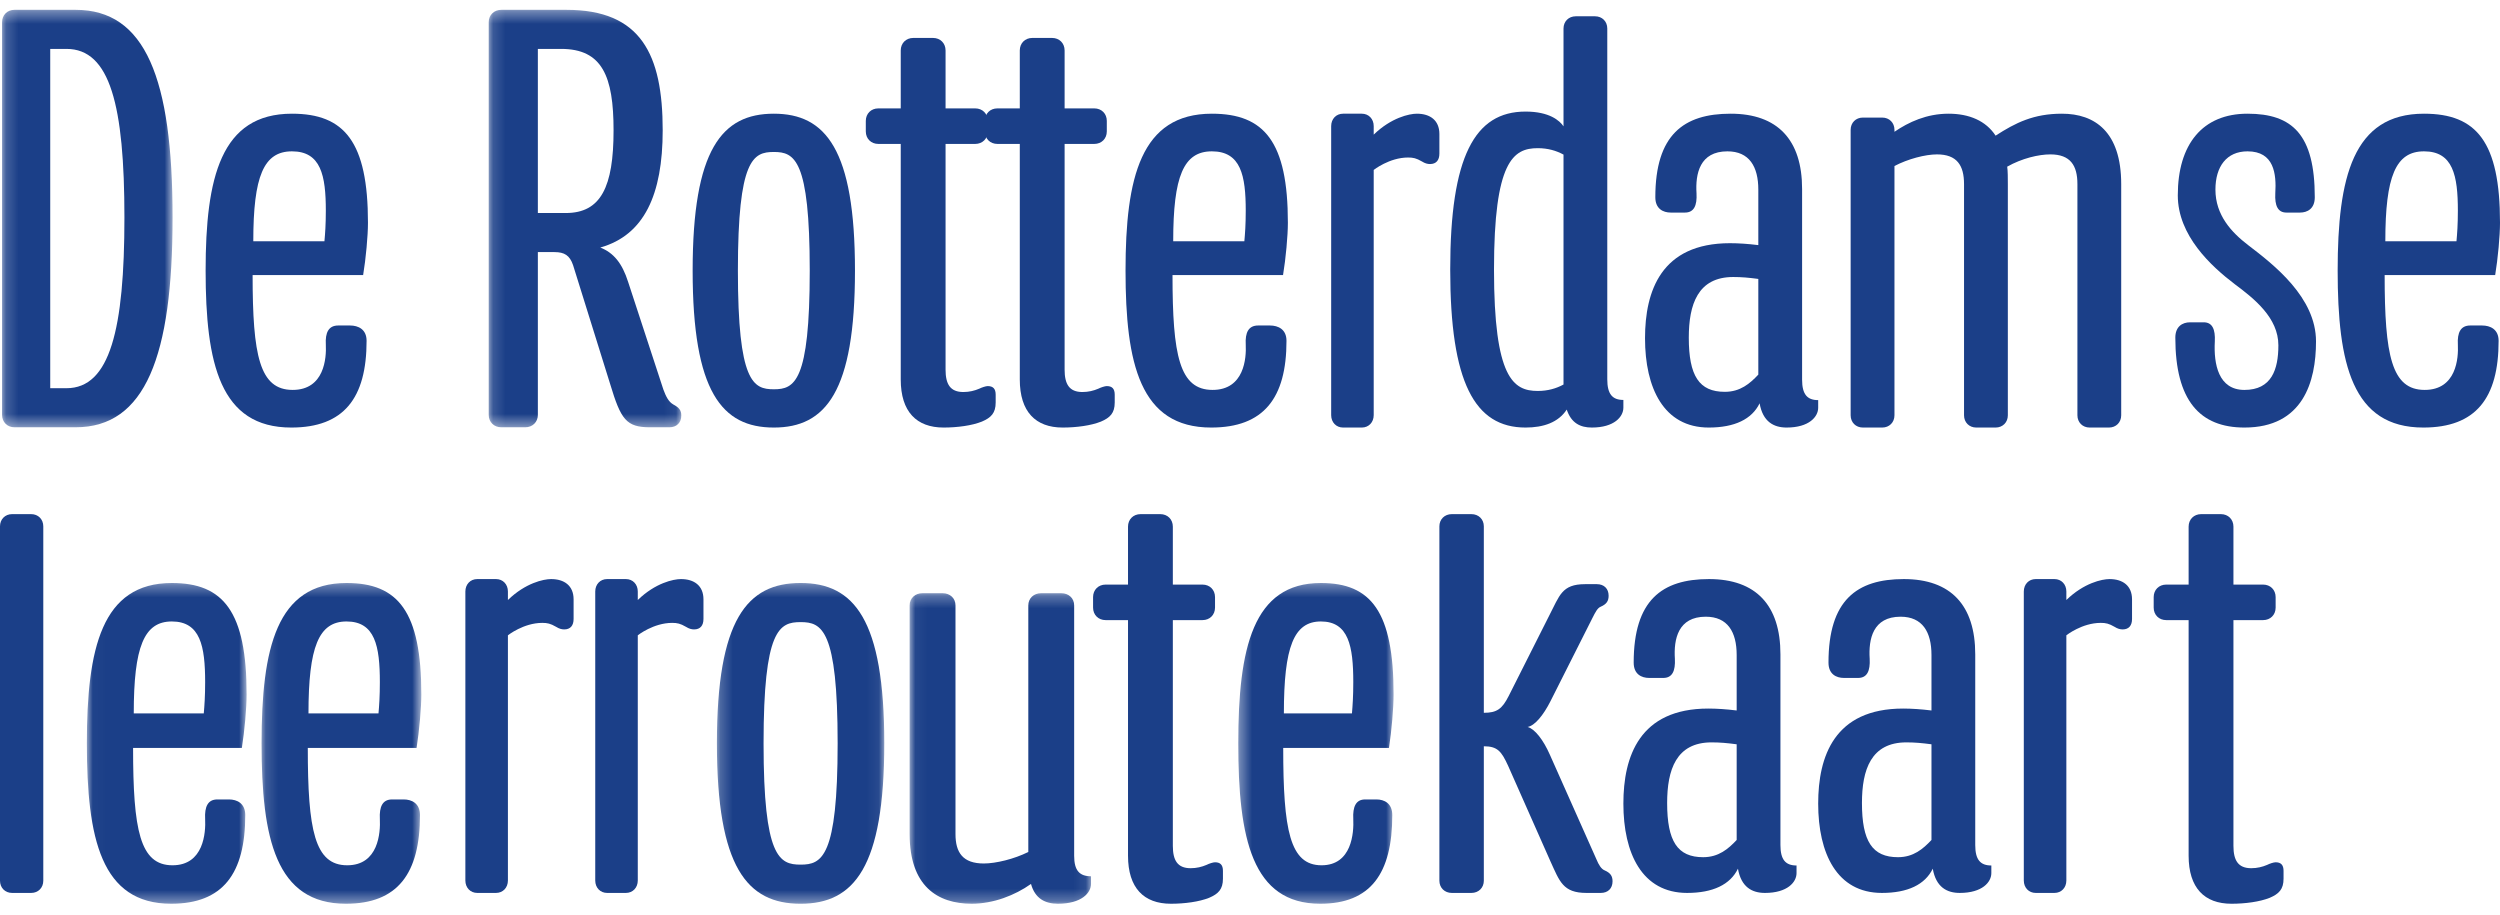 <?xml version="1.0" encoding="UTF-8"?>
<svg width="205px" height="75px" viewBox="0 0 205 75" version="1.1" xmlns="http://www.w3.org/2000/svg" xmlns:xlink="http://www.w3.org/1999/xlink">
    <!-- Generator: Sketch 61 (89581) - https://sketch.com -->
    <title>Group 62</title>
    <desc>Created with Sketch.</desc>
    <defs>
        <polygon id="path-1" points="0.17 0.357 14.152 0.357 14.152 34.588 0.17 34.588"></polygon>
        <polygon id="path-3" points="0.139 0.357 15.931 0.357 15.931 34.589 0.139 34.589"></polygon>
        <polygon id="path-5" points="0.022 0.322 13.123 0.322 13.123 26.623 0.022 26.623"></polygon>
        <polygon id="path-7" points="0.149 0.322 13.25 0.322 13.25 26.623 0.149 26.623"></polygon>
        <polygon id="path-9" points="0.215 0.321 13.94 0.321 13.94 26.623 0.215 26.623"></polygon>
        <polygon id="path-11" points="0.045 0.272 14.918 0.272 14.918 25.736 0.045 25.736"></polygon>
        <polygon id="path-13" points="0.369 0.322 13.106 0.322 13.106 26.623 0.369 26.623"></polygon>
    </defs>
    <g id="Welcome" stroke="none" stroke-width="1" fill="none" fill-rule="evenodd">
        <g id="Intro" transform="translate(-45, -51)">
            <g id="Group-62" transform="translate(45, 51.449)">
                <g id="Group-3">
                    <mask id="mask-2" fill="white">
                        <use xlink:href="#path-1"></use>
                    </mask>
                    <g id="Clip-2"></g>
                    <path d="M5.453,31.384 C9.029,31.384 10.203,26.525 10.203,17.393 C10.203,8.208 9.029,3.561 5.453,3.561 L4.119,3.561 L4.119,31.384 L5.453,31.384 Z M0.17,33.573 L0.17,1.372 C0.17,0.784 0.597,0.357 1.184,0.357 L6.2,0.357 C11.91,0.357 14.152,5.964 14.152,17.393 C14.152,28.767 11.91,34.588 6.2,34.588 L1.184,34.588 C0.597,34.588 0.17,34.161 0.17,33.573 L0.17,33.573 Z" id="Fill-1" fill="#1B3F88" mask="url(#mask-2)"></path>
                </g>
                <path d="M26.604,19.336 C26.661,18.708 26.718,17.976 26.718,16.825 C26.718,13.949 26.321,11.961 23.942,11.961 C21.62,11.961 20.77,14 20.77,19.336 L26.604,19.336 Z M16.861,21.742 C16.861,14.105 18.108,8.874 23.942,8.874 C28.247,8.874 30.173,11.176 30.173,17.819 C30.173,18.866 30.004,20.749 29.777,22.109 L20.714,22.109 C20.714,28.7 21.279,31.524 23.998,31.524 C26.604,31.524 26.774,28.909 26.718,27.81 C26.661,26.817 26.945,26.241 27.737,26.241 L28.701,26.241 C29.38,26.241 30.06,26.555 30.06,27.496 C30.06,32.204 28.19,34.61 23.885,34.61 C18.051,34.61 16.861,29.38 16.861,21.742 L16.861,21.742 Z" id="Fill-4" fill="#1B3F88"></path>
                <g id="Group-8" transform="translate(39.935, 0)">
                    <mask id="mask-4" fill="white">
                        <use xlink:href="#path-3"></use>
                    </mask>
                    <g id="Clip-7"></g>
                    <path d="M6.456,17.019 C9.342,17.019 10.377,14.883 10.377,10.237 C10.377,5.804 9.451,3.561 6.076,3.561 L4.169,3.561 L4.169,17.019 L6.456,17.019 Z M0.139,33.573 L0.139,1.372 C0.139,0.784 0.575,0.357 1.175,0.357 L6.511,0.357 C12.61,0.357 14.406,3.989 14.406,10.237 C14.406,15.523 12.882,18.835 9.288,19.849 C10.377,20.276 11.085,21.131 11.575,22.68 L14.461,31.491 C14.678,32.078 14.897,32.506 15.278,32.719 C15.768,32.986 15.931,33.2 15.931,33.627 C15.931,34.215 15.55,34.589 14.951,34.589 L13.372,34.589 C11.412,34.589 10.976,33.948 10.105,31.064 L7.056,21.291 C6.783,20.49 6.347,20.223 5.531,20.223 L4.169,20.223 L4.169,33.573 C4.169,34.161 3.734,34.589 3.135,34.589 L1.175,34.589 C0.575,34.589 0.139,34.161 0.139,33.573 L0.139,33.573 Z" id="Fill-6" fill="#1B3F88" mask="url(#mask-4)"></path>
                </g>
                <path d="M66.399,21.742 C66.399,12.589 65.144,12.013 63.453,12.013 C61.762,12.013 60.507,12.589 60.507,21.742 C60.507,30.896 61.762,31.472 63.453,31.472 C65.144,31.472 66.399,30.896 66.399,21.742 M56.797,21.742 C56.797,11.804 59.197,8.874 63.453,8.874 C67.708,8.874 70.108,11.804 70.108,21.742 C70.108,31.681 67.708,34.61 63.453,34.61 C59.197,34.61 56.797,31.681 56.797,21.742" id="Fill-9" fill="#1B3F88"></path>
                <path d="M73.861,30.671 L73.861,11.353 L72.023,11.353 C71.428,11.353 70.996,10.921 70.996,10.328 L70.996,9.465 C70.996,8.871 71.428,8.439 72.023,8.439 L73.861,8.439 L73.861,3.687 C73.861,3.094 74.293,2.662 74.888,2.662 L76.51,2.662 C77.104,2.662 77.536,3.094 77.536,3.687 L77.536,8.439 L79.969,8.439 C80.564,8.439 80.996,8.871 80.996,9.465 L80.996,10.328 C80.996,10.921 80.564,11.353 79.969,11.353 L77.536,11.353 L77.536,29.861 C77.536,31.049 77.915,31.697 78.996,31.697 C79.484,31.697 79.916,31.588 80.293,31.427 C80.51,31.319 80.834,31.21 80.996,31.21 C81.429,31.21 81.645,31.427 81.645,31.912 L81.645,32.56 C81.645,33.423 81.267,33.801 80.51,34.124 C79.699,34.448 78.51,34.61 77.375,34.61 C75.158,34.61 73.861,33.315 73.861,30.671" id="Fill-11" fill="#1B3F88"></path>
                <path d="M83.623,30.671 L83.623,11.353 L81.785,11.353 C81.19,11.353 80.758,10.921 80.758,10.328 L80.758,9.465 C80.758,8.871 81.19,8.439 81.785,8.439 L83.623,8.439 L83.623,3.687 C83.623,3.094 84.055,2.662 84.65,2.662 L86.272,2.662 C86.866,2.662 87.298,3.094 87.298,3.687 L87.298,8.439 L89.731,8.439 C90.326,8.439 90.758,8.871 90.758,9.465 L90.758,10.328 C90.758,10.921 90.326,11.353 89.731,11.353 L87.298,11.353 L87.298,29.861 C87.298,31.049 87.677,31.697 88.758,31.697 C89.245,31.697 89.678,31.588 90.055,31.427 C90.272,31.319 90.596,31.21 90.758,31.21 C91.191,31.21 91.407,31.427 91.407,31.912 L91.407,32.56 C91.407,33.423 91.029,33.801 90.272,34.124 C89.461,34.448 88.272,34.61 87.136,34.61 C84.92,34.61 83.623,33.315 83.623,30.671" id="Fill-13" fill="#1B3F88"></path>
                <path d="M102.037,19.336 C102.094,18.708 102.151,17.976 102.151,16.825 C102.151,13.949 101.754,11.961 99.375,11.961 C97.053,11.961 96.203,14 96.203,19.336 L102.037,19.336 Z M92.294,21.742 C92.294,14.105 93.541,8.874 99.375,8.874 C103.68,8.874 105.606,11.176 105.606,17.819 C105.606,18.866 105.436,20.749 105.209,22.109 L96.146,22.109 C96.146,28.7 96.712,31.524 99.431,31.524 C102.037,31.524 102.207,28.909 102.151,27.81 C102.094,26.817 102.377,26.241 103.17,26.241 L104.133,26.241 C104.812,26.241 105.492,26.555 105.492,27.496 C105.492,32.204 103.623,34.61 99.318,34.61 C93.483,34.61 92.294,29.38 92.294,21.742 L92.294,21.742 Z" id="Fill-15" fill="#1B3F88"></path>
                <path d="M109.156,33.591 L109.156,9.893 C109.156,9.304 109.566,8.874 110.131,8.874 L111.669,8.874 C112.234,8.874 112.644,9.304 112.644,9.893 L112.644,10.591 C114.08,9.197 115.568,8.874 116.184,8.874 C117.261,8.874 118.03,9.411 118.03,10.537 L118.03,12.145 C118.03,12.681 117.774,13.003 117.261,13.003 C117.055,13.003 116.851,12.95 116.594,12.789 C116.132,12.521 115.875,12.467 115.465,12.467 C113.927,12.467 112.644,13.486 112.644,13.486 L112.644,33.591 C112.644,34.181 112.234,34.61 111.669,34.61 L110.131,34.61 C109.566,34.61 109.156,34.181 109.156,33.591" id="Fill-17" fill="#1B3F88"></path>
                <path d="M128.208,31.082 L128.208,12.228 C127.627,11.912 126.941,11.701 126.097,11.701 C124.09,11.701 122.508,12.755 122.508,21.655 C122.508,30.555 124.09,31.609 126.097,31.609 C126.941,31.609 127.627,31.398 128.208,31.082 M118.918,21.655 C118.918,12.386 120.924,8.7 125.094,8.7 C127.046,8.7 127.891,9.437 128.208,9.911 L128.208,1.888 C128.208,1.309 128.63,0.887 129.211,0.887 L130.795,0.887 C131.375,0.887 131.797,1.309 131.797,1.888 L131.797,30.661 C131.797,31.872 132.219,32.346 133.117,32.346 L133.117,32.978 C133.117,33.715 132.378,34.61 130.53,34.61 C129.581,34.61 128.841,34.242 128.472,33.136 C127.786,34.189 126.572,34.61 125.094,34.61 C120.924,34.61 118.918,30.924 118.918,21.655" id="Fill-19" fill="#1B3F88"></path>
                <path d="M144.182,30.269 L144.182,22.423 C143.39,22.318 142.81,22.266 142.124,22.266 C139.22,22.266 138.481,24.515 138.481,27.235 C138.481,30.373 139.326,31.681 141.437,31.681 C142.704,31.681 143.496,31.001 144.182,30.269 M134.892,27.287 C134.892,23.417 136.212,19.493 141.86,19.493 C142.546,19.493 143.338,19.546 144.182,19.65 L144.182,15.099 C144.182,13.216 143.443,11.961 141.648,11.961 C139.379,11.961 139.01,13.792 139.115,15.414 C139.168,16.407 138.904,16.982 138.165,16.982 L137.003,16.982 C136.37,16.982 135.737,16.669 135.737,15.727 C135.737,10.601 138.059,8.874 141.912,8.874 C145.766,8.874 147.772,11.019 147.772,15.047 L147.772,30.687 C147.772,31.891 148.194,32.361 149.091,32.361 L149.091,32.989 C149.091,33.721 148.352,34.61 146.505,34.61 C145.45,34.61 144.552,34.14 144.288,32.623 C143.654,33.931 142.229,34.61 140.118,34.61 C136.423,34.61 134.892,31.368 134.892,27.287" id="Fill-21" fill="#1B3F88"></path>
                <path d="M151.753,33.604 L151.753,10.198 C151.753,9.616 152.176,9.192 152.758,9.192 L154.342,9.192 C154.923,9.192 155.346,9.616 155.346,10.198 L155.346,10.357 C156.507,9.563 157.987,8.874 159.783,8.874 C161.473,8.874 162.846,9.457 163.639,10.675 C165.276,9.616 166.756,8.874 169.08,8.874 C171.774,8.874 173.939,10.357 173.939,14.646 L173.939,33.604 C173.939,34.187 173.517,34.61 172.936,34.61 L171.351,34.61 C170.771,34.61 170.348,34.187 170.348,33.604 L170.348,14.646 C170.348,13.111 169.766,12.211 168.129,12.211 C167.178,12.211 165.805,12.529 164.59,13.217 C164.643,13.534 164.643,14.223 164.643,14.646 L164.643,33.604 C164.643,34.187 164.22,34.61 163.639,34.61 L162.054,34.61 C161.473,34.61 161.051,34.187 161.051,33.604 L161.051,14.646 C161.051,13.111 160.47,12.211 158.832,12.211 C157.881,12.211 156.455,12.581 155.346,13.164 L155.346,33.604 C155.346,34.187 154.923,34.61 154.342,34.61 L152.758,34.61 C152.176,34.61 151.753,34.187 151.753,33.604" id="Fill-23" fill="#1B3F88"></path>
                <path d="M178.377,27.235 C178.377,26.345 178.933,25.98 179.591,25.98 L180.704,25.98 C181.412,25.98 181.665,26.555 181.615,27.548 C181.514,29.432 181.919,31.525 184.044,31.525 C186.27,31.525 186.827,29.851 186.827,27.863 C186.827,25.614 184.854,24.044 183.234,22.841 C181.311,21.376 178.579,18.866 178.579,15.57 C178.579,11.385 180.603,8.874 184.297,8.874 C187.991,8.874 189.812,10.601 189.812,15.727 C189.812,16.668 189.204,16.982 188.598,16.982 L187.485,16.982 C186.776,16.982 186.524,16.407 186.574,15.413 C186.675,13.792 186.472,11.961 184.297,11.961 C182.576,11.961 181.665,13.216 181.665,15.099 C181.665,17.192 182.981,18.604 184.347,19.65 C186.472,21.272 189.913,23.939 189.913,27.548 C189.913,30.844 188.851,34.61 184.044,34.61 C180.4,34.61 178.377,32.414 178.377,27.235" id="Fill-25" fill="#1B3F88"></path>
                <path d="M201.431,19.336 C201.488,18.708 201.545,17.976 201.545,16.825 C201.545,13.949 201.148,11.961 198.769,11.961 C196.447,11.961 195.597,14 195.597,19.336 L201.431,19.336 Z M191.688,21.742 C191.688,14.105 192.935,8.874 198.769,8.874 C203.074,8.874 205,11.176 205,17.819 C205,18.866 204.83,20.749 204.604,22.109 L195.541,22.109 C195.541,28.7 196.106,31.524 198.825,31.524 C201.431,31.524 201.601,28.909 201.545,27.81 C201.488,26.817 201.772,26.241 202.564,26.241 L203.528,26.241 C204.207,26.241 204.886,26.555 204.886,27.496 C204.886,32.204 203.017,34.61 198.712,34.61 C192.878,34.61 191.688,29.38 191.688,21.742 L191.688,21.742 Z" id="Fill-27" fill="#1B3F88"></path>
                <path d="M0,71.768 L0,42.712 C0,42.132 0.417,41.71 0.992,41.71 L2.557,41.71 C3.132,41.71 3.55,42.132 3.55,42.712 L3.55,71.768 C3.55,72.349 3.132,72.771 2.557,72.771 L0.992,72.771 C0.417,72.771 0,72.349 0,71.768" id="Fill-29" fill="#1B3F88"></path>
                <g id="Group-33" transform="translate(7.1, 47.035)">
                    <mask id="mask-6" fill="white">
                        <use xlink:href="#path-5"></use>
                    </mask>
                    <g id="Clip-32"></g>
                    <path d="M9.61,11.013 C9.666,10.372 9.722,9.624 9.722,8.447 C9.722,5.507 9.331,3.476 6.99,3.476 C4.705,3.476 3.868,5.56 3.868,11.013 L9.61,11.013 Z M0.022,13.473 C0.022,5.668 1.248,0.322 6.99,0.322 C11.227,0.322 13.123,2.674 13.123,9.463 C13.123,10.533 12.956,12.457 12.732,13.847 L3.813,13.847 C3.813,20.583 4.37,23.469 7.046,23.469 C9.61,23.469 9.777,20.797 9.722,19.673 C9.666,18.658 9.945,18.07 10.725,18.07 L11.673,18.07 C12.342,18.07 13.011,18.391 13.011,19.353 C13.011,24.164 11.171,26.623 6.934,26.623 C1.192,26.623 0.022,21.278 0.022,13.473 L0.022,13.473 Z" id="Fill-31" fill="#1B3F88" mask="url(#mask-6)"></path>
                </g>
                <g id="Group-36" transform="translate(21.299, 47.035)">
                    <mask id="mask-8" fill="white">
                        <use xlink:href="#path-7"></use>
                    </mask>
                    <g id="Clip-35"></g>
                    <path d="M9.738,11.013 C9.794,10.372 9.849,9.624 9.849,8.447 C9.849,5.507 9.459,3.476 7.118,3.476 C4.832,3.476 3.996,5.56 3.996,11.013 L9.738,11.013 Z M0.149,13.473 C0.149,5.668 1.376,0.322 7.118,0.322 C11.354,0.322 13.25,2.674 13.25,9.463 C13.25,10.533 13.083,12.457 12.86,13.847 L3.94,13.847 C3.94,20.583 4.497,23.469 7.173,23.469 C9.738,23.469 9.905,20.797 9.849,19.673 C9.794,18.658 10.073,18.07 10.853,18.07 L11.801,18.07 C12.469,18.07 13.139,18.391 13.139,19.353 C13.139,24.164 11.299,26.623 7.062,26.623 C1.32,26.623 0.149,21.278 0.149,13.473 L0.149,13.473 Z" id="Fill-34" fill="#1B3F88" mask="url(#mask-8)"></path>
                </g>
                <path d="M38.16,71.752 L38.16,48.054 C38.16,47.464 38.57,47.035 39.135,47.035 L40.674,47.035 C41.238,47.035 41.649,47.464 41.649,48.054 L41.649,48.751 C43.085,47.357 44.572,47.035 45.188,47.035 C46.265,47.035 47.035,47.571 47.035,48.697 L47.035,50.305 C47.035,50.842 46.778,51.163 46.265,51.163 C46.06,51.163 45.855,51.109 45.598,50.949 C45.136,50.681 44.88,50.627 44.469,50.627 C42.931,50.627 41.649,51.646 41.649,51.646 L41.649,71.752 C41.649,72.342 41.238,72.771 40.674,72.771 L39.135,72.771 C38.57,72.771 38.16,72.342 38.16,71.752" id="Fill-37" fill="#1B3F88"></path>
                <path d="M48.81,71.752 L48.81,48.054 C48.81,47.464 49.22,47.035 49.785,47.035 L51.323,47.035 C51.888,47.035 52.298,47.464 52.298,48.054 L52.298,48.751 C53.734,47.357 55.221,47.035 55.837,47.035 C56.914,47.035 57.684,47.571 57.684,48.697 L57.684,50.305 C57.684,50.842 57.427,51.163 56.914,51.163 C56.709,51.163 56.504,51.109 56.247,50.949 C55.786,50.681 55.529,50.627 55.119,50.627 C53.581,50.627 52.298,51.646 52.298,51.646 L52.298,71.752 C52.298,72.342 51.888,72.771 51.323,72.771 L49.785,72.771 C49.22,72.771 48.81,72.342 48.81,71.752" id="Fill-39" fill="#1B3F88"></path>
                <g id="Group-43" transform="translate(58.571, 47.035)">
                    <mask id="mask-10" fill="white">
                        <use xlink:href="#path-9"></use>
                    </mask>
                    <g id="Clip-42"></g>
                    <path d="M10.116,13.473 C10.116,4.118 8.822,3.529 7.078,3.529 C5.335,3.529 4.041,4.118 4.041,13.473 C4.041,22.827 5.335,23.416 7.078,23.416 C8.822,23.416 10.116,22.827 10.116,13.473 M0.215,13.473 C0.215,3.315 2.69,0.321 7.078,0.321 C11.466,0.321 13.94,3.315 13.94,13.473 C13.94,23.63 11.466,26.624 7.078,26.624 C2.69,26.624 0.215,23.63 0.215,13.473" id="Fill-41" fill="#1B3F88" mask="url(#mask-10)"></path>
                </g>
                <g id="Group-46" transform="translate(74.545, 47.922)">
                    <mask id="mask-12" fill="white">
                        <use xlink:href="#path-11"></use>
                    </mask>
                    <g id="Clip-45"></g>
                    <path d="M0.045,20.026 L0.045,1.268 C0.045,0.691 0.489,0.272 1.096,0.272 L2.755,0.272 C3.363,0.272 3.805,0.691 3.805,1.268 L3.805,20.026 C3.805,21.545 4.413,22.435 6.127,22.435 C7.122,22.435 8.615,22.069 9.776,21.492 L9.776,1.268 C9.776,0.691 10.218,0.272 10.827,0.272 L12.485,0.272 C13.093,0.272 13.536,0.691 13.536,1.268 L13.536,21.806 C13.536,23.012 13.978,23.483 14.918,23.483 L14.918,24.112 C14.918,24.845 14.143,25.736 12.208,25.736 C11.158,25.736 10.329,25.317 9.997,24.112 C8.67,25.055 6.901,25.736 5.131,25.736 C2.312,25.736 0.045,24.269 0.045,20.026" id="Fill-44" fill="#1B3F88" mask="url(#mask-12)"></path>
                </g>
                <path d="M92.497,69.718 L92.497,50.4 L90.66,50.4 C90.065,50.4 89.632,49.969 89.632,49.375 L89.632,48.513 C89.632,47.918 90.065,47.487 90.66,47.487 L92.497,47.487 L92.497,42.735 C92.497,42.141 92.93,41.71 93.524,41.71 L95.146,41.71 C95.741,41.71 96.173,42.141 96.173,42.735 L96.173,47.487 L98.606,47.487 C99.2,47.487 99.632,47.918 99.632,48.513 L99.632,49.375 C99.632,49.969 99.2,50.4 98.606,50.4 L96.173,50.4 L96.173,68.909 C96.173,70.096 96.552,70.744 97.633,70.744 C98.12,70.744 98.552,70.636 98.93,70.474 C99.146,70.366 99.47,70.258 99.632,70.258 C100.066,70.258 100.281,70.474 100.281,70.96 L100.281,71.608 C100.281,72.471 99.903,72.849 99.146,73.172 C98.335,73.496 97.147,73.658 96.011,73.658 C93.794,73.658 92.497,72.363 92.497,69.718" id="Fill-47" fill="#1B3F88"></path>
                <g id="Group-51" transform="translate(101.169, 47.035)">
                    <mask id="mask-14" fill="white">
                        <use xlink:href="#path-13"></use>
                    </mask>
                    <g id="Clip-50"></g>
                    <path d="M9.691,11.013 C9.746,10.372 9.8,9.624 9.8,8.447 C9.8,5.507 9.42,3.476 7.144,3.476 C4.922,3.476 4.109,5.56 4.109,11.013 L9.691,11.013 Z M0.369,13.473 C0.369,5.668 1.562,0.322 7.144,0.322 C11.264,0.322 13.106,2.674 13.106,9.463 C13.106,10.533 12.944,12.457 12.727,13.847 L4.055,13.847 C4.055,20.583 4.596,23.469 7.198,23.469 C9.691,23.469 9.853,20.797 9.8,19.673 C9.746,18.658 10.017,18.07 10.776,18.07 L11.697,18.07 C12.347,18.07 12.998,18.391 12.998,19.353 C12.998,24.164 11.209,26.623 7.089,26.623 C1.507,26.623 0.369,21.278 0.369,13.473 L0.369,13.473 Z" id="Fill-49" fill="#1B3F88" mask="url(#mask-14)"></path>
                </g>
                <path d="M118.03,71.768 L118.03,42.711 C118.03,42.132 118.459,41.71 119.048,41.71 L120.656,41.71 C121.245,41.71 121.674,42.132 121.674,42.711 L121.674,58.001 C122.745,58.001 123.174,57.685 123.709,56.63 L127.032,50.036 C127.889,48.401 128.05,47.452 129.979,47.452 L130.943,47.452 C131.532,47.452 131.907,47.822 131.907,48.401 C131.907,48.823 131.747,49.087 131.264,49.298 C130.997,49.404 130.835,49.72 130.568,50.248 L127.138,57.052 C126.55,58.212 125.853,59.056 125.264,59.162 C125.853,59.32 126.55,60.217 127.085,61.43 L130.89,69.975 C131.104,70.502 131.318,70.818 131.586,70.924 C132.068,71.135 132.229,71.4 132.229,71.821 C132.229,72.401 131.854,72.771 131.264,72.771 L130.086,72.771 C128.157,72.771 127.889,71.821 127.138,70.186 L123.656,62.326 C123.12,61.166 122.799,60.745 121.674,60.745 L121.674,71.768 C121.674,72.349 121.245,72.771 120.656,72.771 L119.048,72.771 C118.459,72.771 118.03,72.349 118.03,71.768" id="Fill-52" fill="#1B3F88"></path>
                <path d="M142.407,68.429 L142.407,60.583 C141.615,60.478 141.034,60.426 140.348,60.426 C137.445,60.426 136.706,62.675 136.706,65.395 C136.706,68.533 137.551,69.841 139.662,69.841 C140.929,69.841 141.721,69.161 142.407,68.429 M133.117,65.447 C133.117,61.577 134.437,57.653 140.085,57.653 C140.771,57.653 141.562,57.706 142.407,57.81 L142.407,53.259 C142.407,51.376 141.668,50.121 139.873,50.121 C137.604,50.121 137.235,51.952 137.34,53.573 C137.392,54.567 137.129,55.142 136.39,55.142 L135.228,55.142 C134.595,55.142 133.962,54.829 133.962,53.887 C133.962,48.761 136.284,47.035 140.137,47.035 C143.99,47.035 145.996,49.179 145.996,53.207 L145.996,68.848 C145.996,70.051 146.418,70.521 147.316,70.521 L147.316,71.149 C147.316,71.881 146.576,72.771 144.729,72.771 C143.674,72.771 142.776,72.3 142.512,70.783 C141.879,72.091 140.454,72.771 138.343,72.771 C134.648,72.771 133.117,69.527 133.117,65.447" id="Fill-54" fill="#1B3F88"></path>
                <path d="M158.381,68.429 L158.381,60.583 C157.589,60.478 157.008,60.426 156.322,60.426 C153.419,60.426 152.68,62.675 152.68,65.395 C152.68,68.533 153.525,69.841 155.636,69.841 C156.903,69.841 157.695,69.161 158.381,68.429 M149.091,65.447 C149.091,61.577 150.411,57.653 156.059,57.653 C156.744,57.653 157.536,57.706 158.381,57.81 L158.381,53.259 C158.381,51.376 157.642,50.121 155.847,50.121 C153.578,50.121 153.208,51.952 153.314,53.573 C153.367,54.567 153.103,55.142 152.364,55.142 L151.202,55.142 C150.569,55.142 149.936,54.829 149.936,53.887 C149.936,48.761 152.258,47.035 156.111,47.035 C159.964,47.035 161.97,49.179 161.97,53.207 L161.97,68.848 C161.97,70.051 162.392,70.521 163.29,70.521 L163.29,71.149 C163.29,71.881 162.55,72.771 160.703,72.771 C159.648,72.771 158.75,72.3 158.487,70.783 C157.853,72.091 156.428,72.771 154.316,72.771 C150.622,72.771 149.091,69.527 149.091,65.447" id="Fill-56" fill="#1B3F88"></path>
                <path d="M165.952,71.752 L165.952,48.054 C165.952,47.464 166.363,47.035 166.928,47.035 L168.466,47.035 C169.031,47.035 169.441,47.464 169.441,48.054 L169.441,48.751 C170.877,47.357 172.364,47.035 172.98,47.035 C174.057,47.035 174.827,47.571 174.827,48.697 L174.827,50.305 C174.827,50.842 174.57,51.163 174.057,51.163 C173.852,51.163 173.647,51.109 173.391,50.949 C172.928,50.681 172.672,50.627 172.261,50.627 C170.723,50.627 169.441,51.646 169.441,51.646 L169.441,71.752 C169.441,72.342 169.031,72.771 168.466,72.771 L166.928,72.771 C166.363,72.771 165.952,72.342 165.952,71.752" id="Fill-58" fill="#1B3F88"></path>
                <path d="M179.467,69.718 L179.467,50.4 L177.63,50.4 C177.034,50.4 176.602,49.969 176.602,49.375 L176.602,48.513 C176.602,47.918 177.034,47.487 177.63,47.487 L179.467,47.487 L179.467,42.735 C179.467,42.141 179.9,41.71 180.494,41.71 L182.116,41.71 C182.71,41.71 183.142,42.141 183.142,42.735 L183.142,47.487 L185.575,47.487 C186.17,47.487 186.602,47.918 186.602,48.513 L186.602,49.375 C186.602,49.969 186.17,50.4 185.575,50.4 L183.142,50.4 L183.142,68.909 C183.142,70.096 183.521,70.744 184.602,70.744 C185.089,70.744 185.522,70.636 185.899,70.474 C186.116,70.366 186.44,70.258 186.602,70.258 C187.035,70.258 187.251,70.474 187.251,70.96 L187.251,71.608 C187.251,72.471 186.872,72.849 186.116,73.172 C185.305,73.496 184.116,73.658 182.981,73.658 C180.765,73.658 179.467,72.363 179.467,69.718" id="Fill-60" fill="#1B3F88"></path>
            </g>
        </g>
    </g>
</svg>